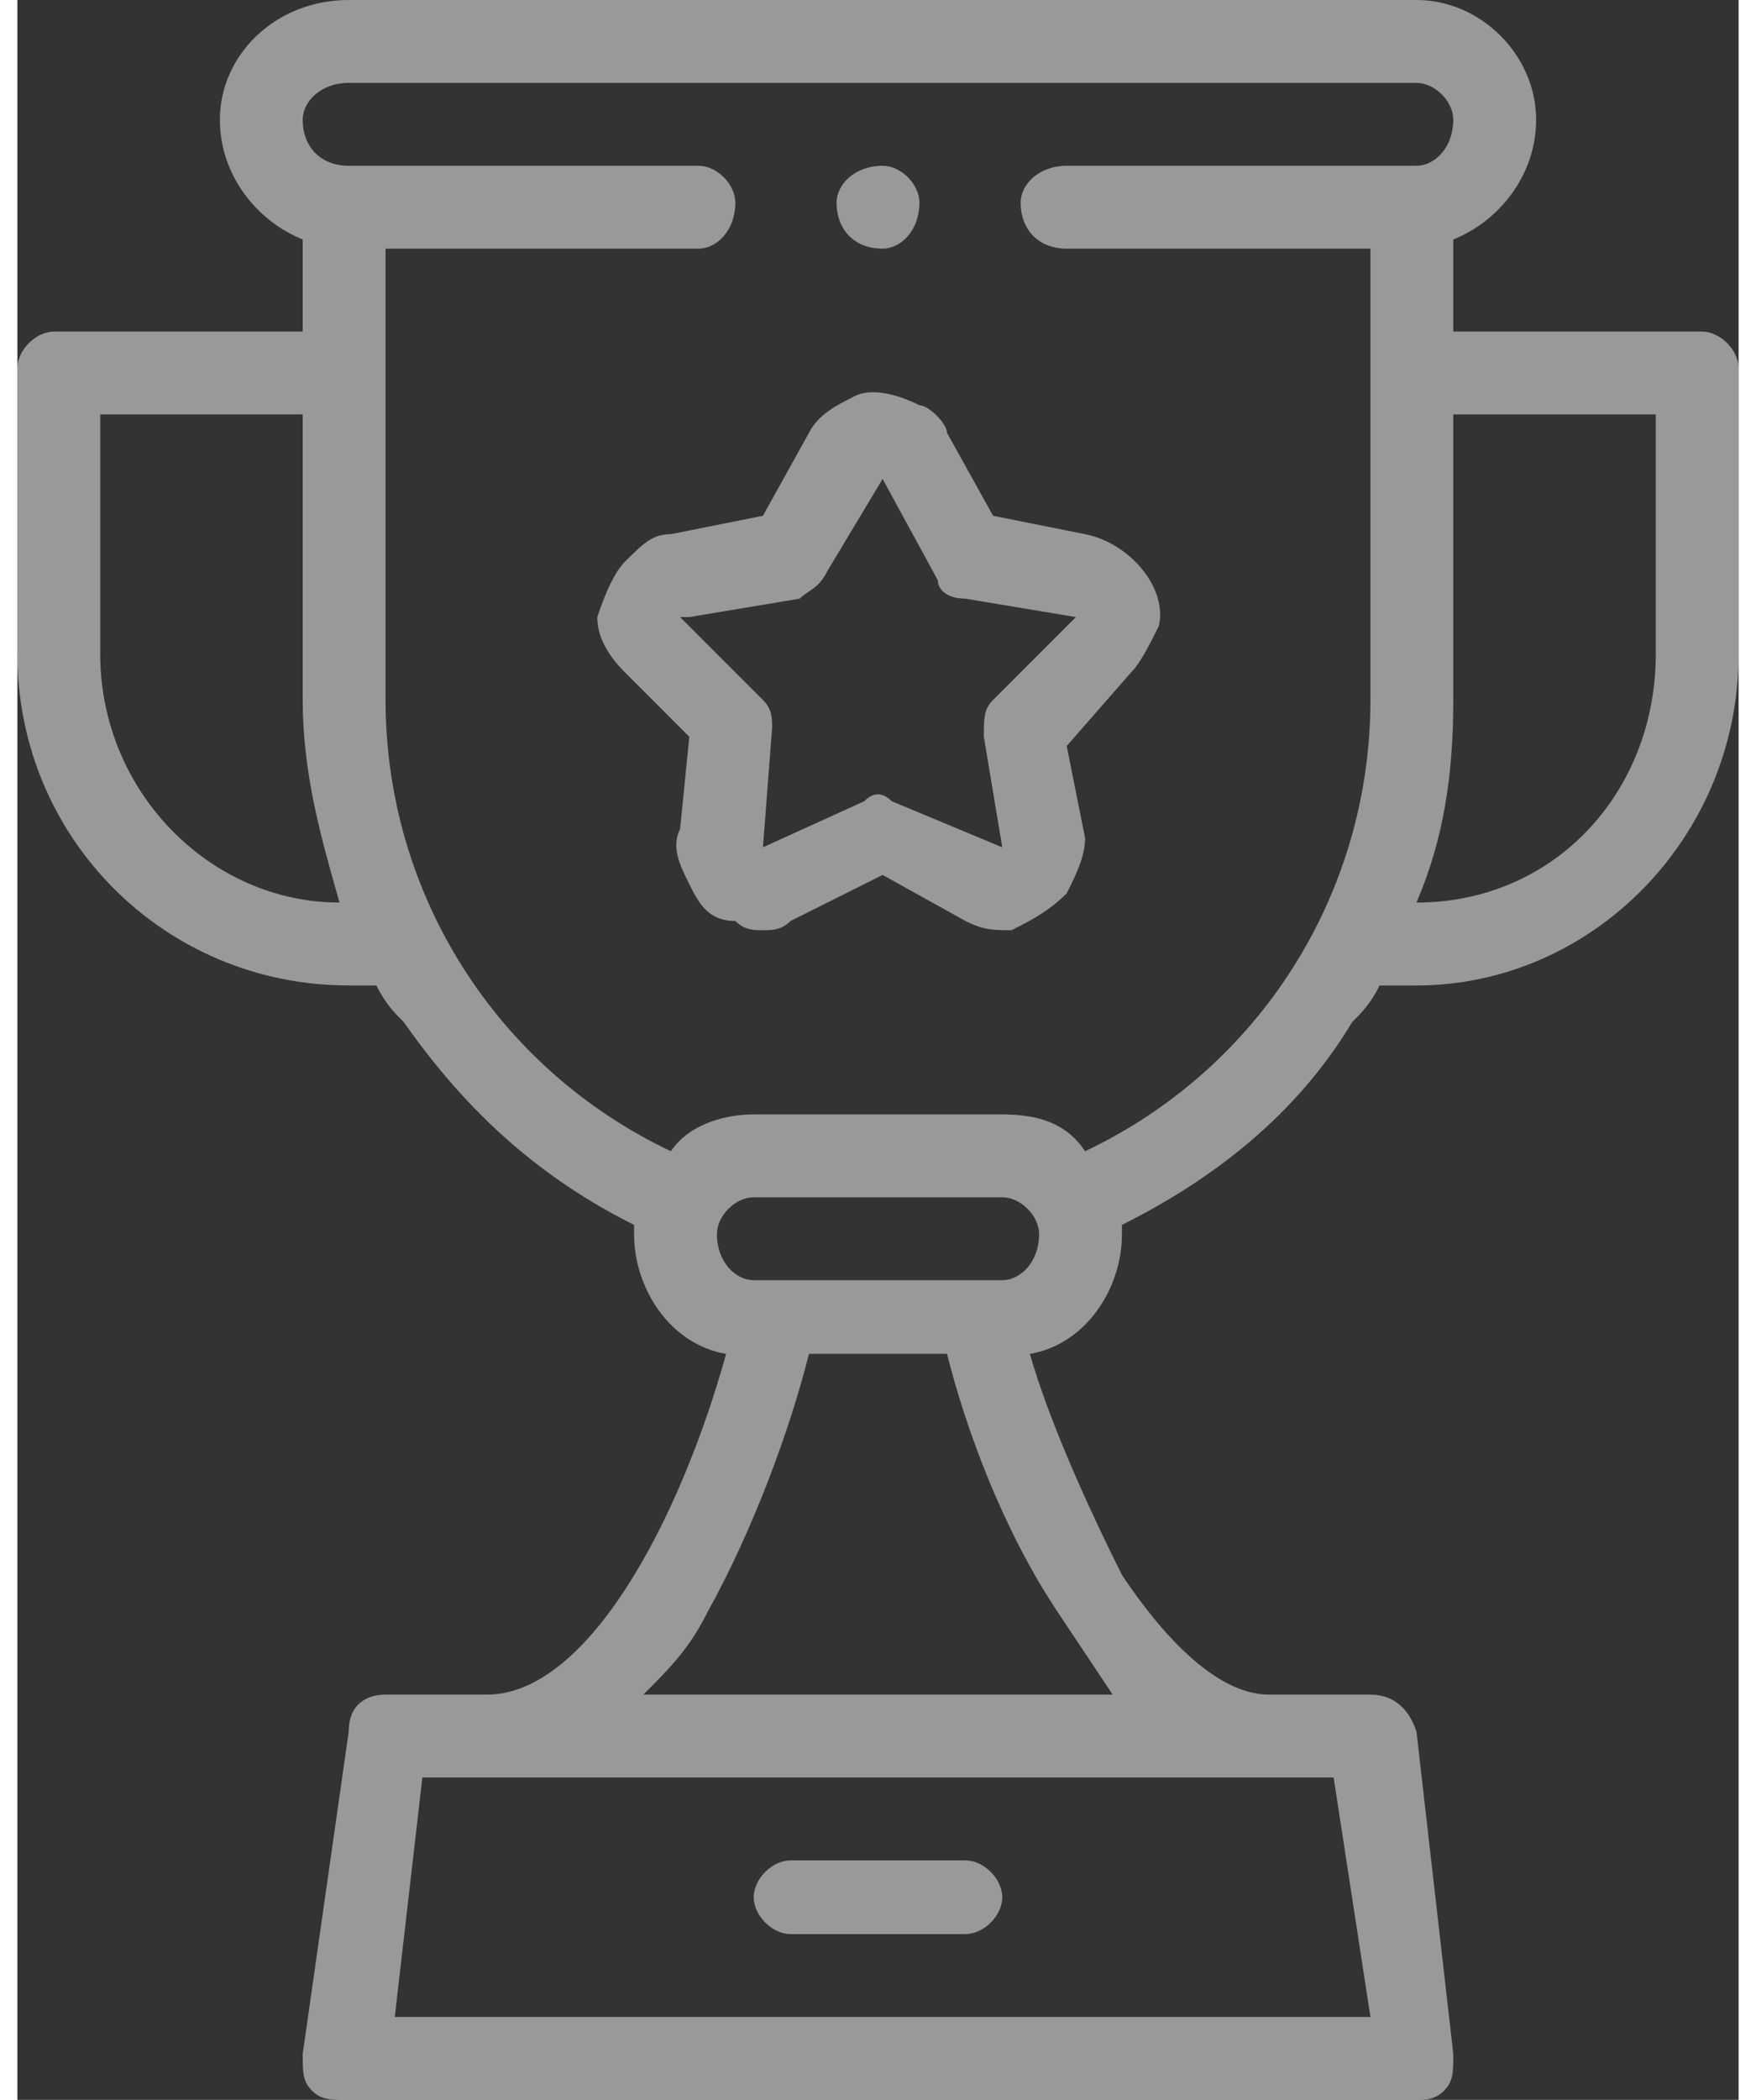 <?xml version="1.0" encoding="UTF-8"?>
<!DOCTYPE svg PUBLIC "-//W3C//DTD SVG 1.1//EN" "http://www.w3.org/Graphics/SVG/1.1/DTD/svg11.dtd">
<!-- Creator: CorelDRAW 2020 -->
<svg xmlns="http://www.w3.org/2000/svg" xml:space="preserve" width="41px" height="49px" version="1.1" style="shape-rendering:geometricPrecision; text-rendering:geometricPrecision; image-rendering:optimizeQuality; fill-rule:evenodd; clip-rule:evenodd"
viewBox="0 0 1.87 2.28"
 xmlns:xlink="http://www.w3.org/1999/xlink"
 xmlns:xodm="http://www.corel.com/coreldraw/odm/2003">
 <rect x="0" y="0" width="1.87" height="2.28" fill="#333333" stroke="none"/>
 <defs>
  <style type="text/css">
   <![CDATA[
    .fil0 {fill:#FEFEFE;fill-rule:nonzero;fill-opacity:0.502}
   ]]>
  </style>
 </defs>
 <g id="Layer_x0020_1">
  <g id="_1639468352">
   <path class="fil0" d="M1.03 2.02l-0.19 0c-0.02,0 -0.04,0.02 -0.04,0.04 0,0.02 0.02,0.04 0.04,0.04l0.19 0c0.02,0 0.04,-0.02 0.04,-0.04 0,-0.02 -0.02,-0.04 -0.04,-0.04zm0 0z"/>
   <path class="fil0" d="M1.83 0.36l-0.27 0 0 -0.1c0.05,-0.02 0.09,-0.07 0.09,-0.13 0,-0.07 -0.06,-0.13 -0.13,-0.13l-1.16 0c-0.08,0 -0.14,0.06 -0.14,0.13 0,0.06 0.04,0.11 0.09,0.13l0 0.1 -0.27 0c-0.02,0 -0.04,0.02 -0.04,0.04l0 0.31c0,0.2 0.16,0.36 0.36,0.36l0.03 0c0.01,0.02 0.02,0.03 0.03,0.04 0.07,0.1 0.15,0.17 0.25,0.22 0,0 0,0.01 0,0.01 0,0.06 0.04,0.12 0.1,0.13 -0.05,0.18 -0.15,0.37 -0.26,0.37l-0.11 0c-0.02,0 -0.04,0.01 -0.04,0.04l-0.05 0.35c0,0.02 0,0.03 0.01,0.04 0.01,0.01 0.02,0.01 0.04,0.01l1.16 0c0.01,0 0.02,0 0.03,-0.01 0.01,-0.01 0.01,-0.02 0.01,-0.04l-0.04 -0.35c-0.01,-0.03 -0.03,-0.04 -0.05,-0.04l-0.11 0c-0.06,0 -0.12,-0.07 -0.16,-0.13 -0.04,-0.08 -0.08,-0.17 -0.1,-0.24 0.06,-0.01 0.1,-0.07 0.1,-0.13 0,0 0,-0.01 0,-0.01 0.1,-0.05 0.19,-0.12 0.25,-0.22 0.01,-0.01 0.02,-0.02 0.03,-0.04l0.04 0c0.19,0 0.35,-0.16 0.35,-0.36l0 -0.31c0,-0.02 -0.02,-0.04 -0.04,-0.04zm-1.74 0.35l0 -0.26 0.22 0 0 0.31c0,0.08 0.02,0.15 0.04,0.22 -0.14,0 -0.26,-0.12 -0.26,-0.27zm1.38 1.48l-1.06 0 0.03 -0.26 0.99 0 0.04 0.26zm-0.28 -0.35l-0.51 0c0.03,-0.03 0.05,-0.05 0.07,-0.09 0.05,-0.09 0.09,-0.2 0.11,-0.28l0.15 0c0.02,0.08 0.06,0.19 0.12,0.28 0.02,0.03 0.04,0.06 0.06,0.09zm-0.12 -0.45l-0.27 0c-0.02,0 -0.04,-0.02 -0.04,-0.05 0,-0.02 0.02,-0.04 0.04,-0.04l0.27 0c0.02,0 0.04,0.02 0.04,0.04 0,0.03 -0.02,0.05 -0.04,0.05zm0.09 -0.14c-0.02,-0.03 -0.05,-0.04 -0.09,-0.04l-0.27 0c-0.03,0 -0.07,0.01 -0.09,0.04 -0.19,-0.09 -0.31,-0.28 -0.31,-0.49l0 -0.49 0.34 0c0.02,0 0.04,-0.02 0.04,-0.05 0,-0.02 -0.02,-0.04 -0.04,-0.04l-0.38 0c-0.03,0 -0.05,-0.02 -0.05,-0.05 0,-0.02 0.02,-0.04 0.05,-0.04l1.16 0c0.02,0 0.04,0.02 0.04,0.04 0,0.03 -0.02,0.05 -0.04,0.05l-0.38 0c-0.03,0 -0.05,0.02 -0.05,0.04 0,0.03 0.02,0.05 0.05,0.05l0.33 0 0 0.49c0,0.21 -0.12,0.4 -0.31,0.49zm0.62 -0.54c0,0.15 -0.11,0.27 -0.26,0.27 0.03,-0.07 0.04,-0.14 0.04,-0.22l0 -0.31 0.22 0 0 0.26zm0 0z"/>
   <path class="fil0" d="M1.16 0.58l-0.1 -0.02 -0.05 -0.09 0 0c0,-0.01 -0.02,-0.03 -0.03,-0.03 -0.02,-0.01 -0.05,-0.02 -0.07,-0.01 -0.02,0.01 -0.04,0.02 -0.05,0.04l-0.05 0.09 -0.1 0.02c-0.02,0 -0.03,0.01 -0.05,0.03 -0.01,0.01 -0.02,0.03 -0.03,0.06 0,0.02 0.01,0.04 0.03,0.06l0.07 0.07 -0.01 0.1c-0.01,0.02 0,0.04 0.01,0.06 0.01,0.02 0.02,0.04 0.05,0.04 0.01,0.01 0.02,0.01 0.03,0.01 0.01,0 0.02,0 0.03,-0.01l0.1 -0.05 0.09 0.05c0.02,0.01 0.03,0.01 0.05,0.01 0.02,-0.01 0.04,-0.02 0.06,-0.04 0.01,-0.02 0.02,-0.04 0.02,-0.06l-0.02 -0.1 0.07 -0.08c0.01,-0.01 0.02,-0.03 0.03,-0.05 0.01,-0.04 -0.03,-0.09 -0.08,-0.1zm-0.01 0.09l-0.09 0.09c-0.01,0.01 -0.01,0.02 -0.01,0.04l0.02 0.12 -0.12 -0.05c-0.01,-0.01 -0.02,-0.01 -0.03,0l-0.11 0.05c0,0 0,0 0,0l0.01 -0.13c0,-0.01 0,-0.02 -0.01,-0.03l-0.09 -0.09c0,0 0.01,0 0.01,0l0.12 -0.02c0.01,-0.01 0.02,-0.01 0.03,-0.03l0.06 -0.1 0.06 0.11c0,0.01 0.01,0.02 0.03,0.02l0.12 0.02c0,0 0,0 0,0zm0 0z"/>
   <path class="fil0" d="M0.94 0.27c0.02,0 0.04,-0.02 0.04,-0.05 0,-0.02 -0.02,-0.04 -0.04,-0.04l0 0c-0.03,0 -0.05,0.02 -0.05,0.04 0,0.03 0.02,0.05 0.05,0.05zm0 0z"/>
  </g>
 </g>
</svg>
